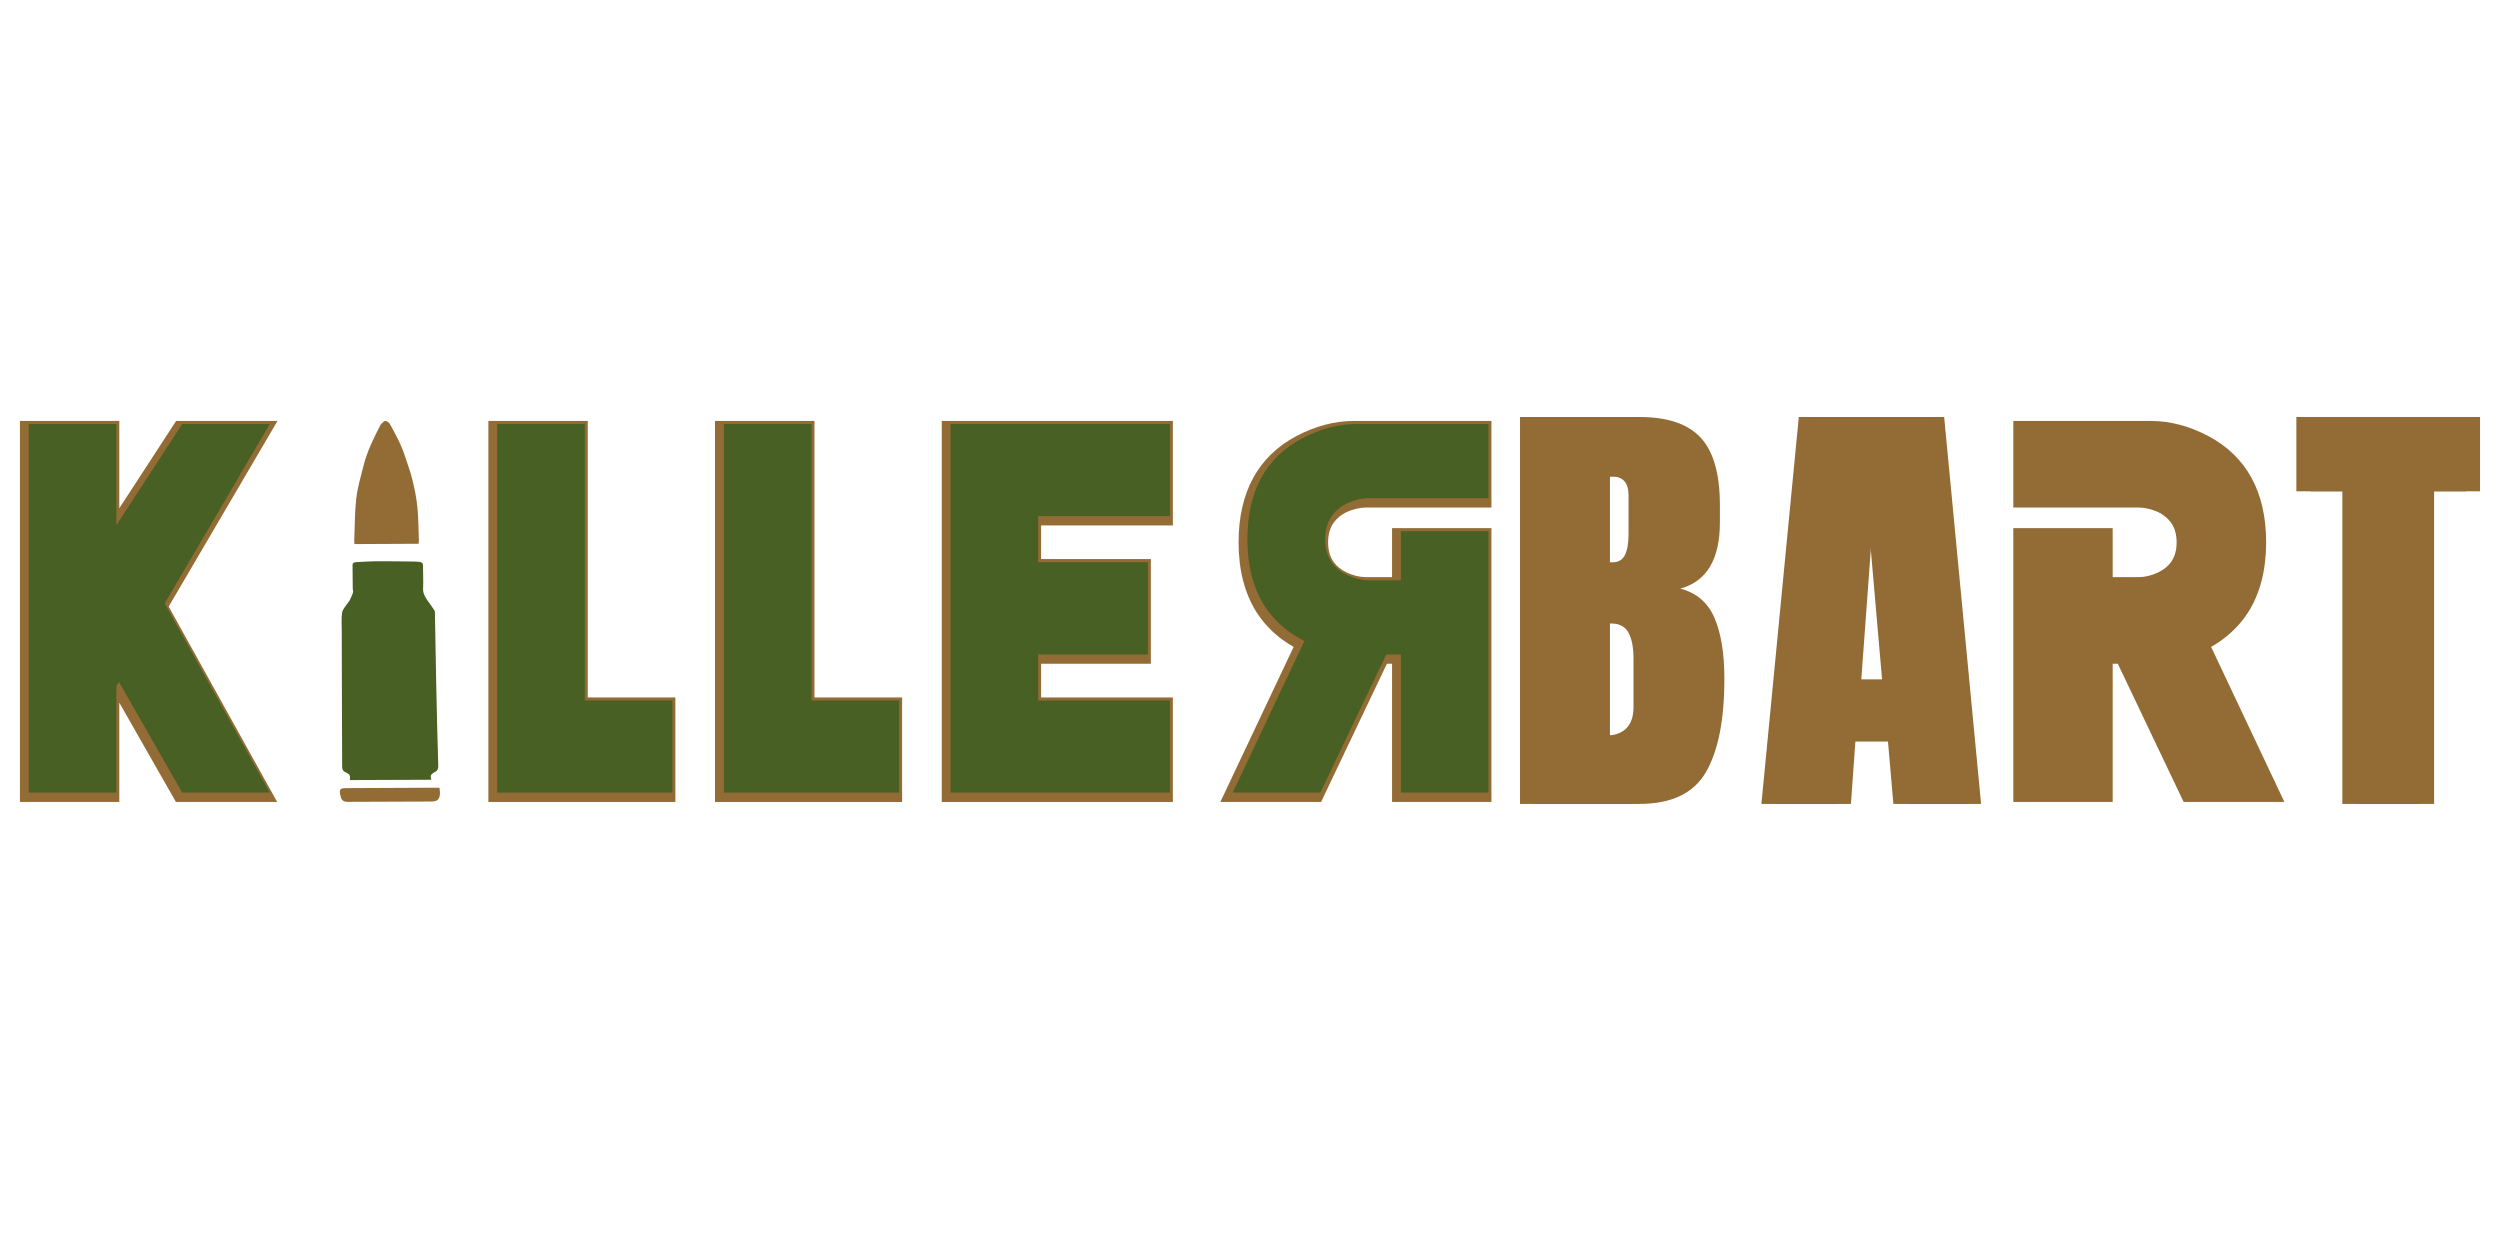 <svg version="1.0" preserveAspectRatio="xMidYMid meet" height="500" viewBox="0 0 750 375" zoomAndPan="magnify" width="1000" xmlns:xlink="http://www.w3.org/1999/xlink" xmlns="http://www.w3.org/2000/svg"><defs><g></g><clipPath id="857de99369"><path clip-rule="nonzero" d="M 5.691 126 L 84 126 L 84 241 L 5.691 241 Z M 5.691 126"></path></clipPath></defs><path fill-rule="nonzero" fill-opacity="1" d="M 652.672 155.621 C 654.055 157.527 654.746 159.891 654.746 162.719 C 654.746 165.523 654.055 167.891 652.672 169.816 C 651.559 171.324 650.051 172.531 648.145 173.43 C 645.941 174.477 643.742 175 641.539 175 L 632.043 175 L 632.043 160.301 L 605.754 160.301 L 605.754 238.73 L 632.043 238.73 L 632.043 197.27 L 636.414 197.27 L 656.195 238.73 L 682.484 238.73 L 661.004 193.281 C 661.191 193.125 661.414 193 661.633 192.902 C 666.434 190.391 670.219 186.969 672.984 182.633 C 676.383 177.25 678.082 170.613 678.082 162.719 C 678.082 148.332 672.598 138.238 661.633 132.438 C 656.184 129.57 650.699 128.137 645.188 128.137 L 605.754 128.137 L 605.754 150.406 L 641.539 150.406 C 643.742 150.406 645.941 150.91 648.145 151.914 C 650.051 152.812 651.559 154.051 652.672 155.621 Z M 652.672 155.621" fill="#936b35"></path><path fill-rule="evenodd" fill-opacity="1" d="M 603.992 240.586 L 633.805 240.586 L 633.805 199.125 L 635.344 199.125 L 655.094 240.586 L 685.312 240.586 L 663.332 194.066 C 667.953 191.461 671.695 187.973 674.465 183.668 C 678.047 177.984 679.84 170.949 679.84 162.719 C 679.84 147.641 673.992 136.898 662.418 130.773 C 656.727 127.789 650.941 126.281 645.188 126.281 L 603.992 126.281 L 603.992 152.258 L 641.539 152.258 C 643.457 152.258 645.438 152.73 647.418 153.609 C 649.023 154.395 650.312 155.434 651.258 156.719 C 652.418 158.32 652.984 160.301 652.984 162.719 C 652.984 165.137 652.418 167.086 651.258 168.688 C 650.344 169.941 649.055 170.949 647.418 171.734 C 645.438 172.676 643.457 173.148 641.539 173.148 L 633.805 173.148 L 633.805 158.445 L 603.992 158.445 Z M 630.281 236.879 L 607.516 236.879 L 607.516 162.152 L 630.281 162.152 L 630.281 176.887 L 641.539 176.887 C 643.961 176.887 646.445 176.289 648.867 175.125 C 651.035 174.09 652.766 172.707 654.055 170.949 C 655.691 168.688 656.508 165.922 656.508 162.719 C 656.508 159.484 655.691 156.719 654.055 154.488 C 652.797 152.699 651.035 151.254 648.867 150.219 L 648.836 150.219 C 646.414 149.117 643.961 148.555 641.539 148.555 L 607.516 148.555 L 607.516 129.988 L 645.188 129.988 C 650.375 129.988 655.66 131.371 660.848 134.105 C 671.258 139.602 676.32 148.961 676.32 162.719 C 676.32 170.195 674.715 176.57 671.508 181.629 C 668.93 185.648 665.375 188.883 660.91 191.207 C 660.531 191.375 660.199 191.574 659.902 191.805 L 658.773 192.746 L 679.621 236.879 L 657.262 236.879 L 637.516 195.418 L 630.281 195.418 Z M 630.281 236.879" fill="#936b35"></path><path fill-rule="nonzero" fill-opacity="1" d="M 651.789 154.68 C 653.176 156.582 653.867 158.949 653.867 161.777 C 653.867 164.605 653.176 166.969 651.789 168.875 C 650.68 170.383 649.172 171.586 647.262 172.488 C 645.062 173.555 642.859 174.09 640.66 174.09 L 631.16 174.09 L 631.16 159.359 L 604.871 159.359 L 604.871 237.789 L 631.16 237.789 L 631.16 196.359 L 635.531 196.359 L 655.312 237.789 L 681.602 237.789 L 660.125 192.34 C 660.312 192.184 660.5 192.086 660.754 191.961 C 665.531 189.449 669.34 186.023 672.105 181.691 C 675.5 176.328 677.199 169.691 677.199 161.777 C 677.199 147.391 671.719 137.297 660.754 131.496 C 655.301 128.629 649.82 127.195 644.305 127.195 L 604.871 127.195 L 604.871 149.465 L 640.66 149.465 C 642.859 149.465 645.062 149.965 647.262 150.973 C 649.172 151.895 650.68 153.129 651.789 154.68 Z M 651.789 154.68" fill="#936b35"></path><g fill-opacity="1" fill="#936b35"><g transform="translate(450.863, 241.174)"><g><path d="M 5.141 -116.078 L 36.625 -116.078 C 45.094 -116.078 51.238 -114.004 55.062 -109.859 C 58.895 -105.711 60.812 -98.957 60.812 -89.594 L 60.812 -84.453 C 60.812 -73.367 56.848 -66.75 48.922 -64.594 C 53.785 -63.332 57.207 -60.406 59.188 -55.812 C 61.164 -51.219 62.156 -45.133 62.156 -37.562 C 62.156 -25.219 60.305 -15.867 56.609 -9.516 C 52.922 -3.172 46.258 0 36.625 0 L 5.141 0 Z M 32.562 -72.422 C 34.539 -72.422 35.891 -73.164 36.609 -74.656 C 37.336 -76.145 37.703 -78.238 37.703 -80.938 L 37.703 -92.562 C 37.703 -96.344 36.035 -98.234 32.703 -98.234 L 27.828 -98.234 L 27.828 -72.422 Z M 30.141 -20.406 C 36.172 -20.406 39.188 -23.285 39.188 -29.047 L 39.188 -43.516 C 39.188 -47.023 38.664 -49.68 37.625 -51.484 C 36.594 -53.285 34.77 -54.188 32.156 -54.188 L 27.828 -54.188 L 27.828 -20.531 Z M 30.141 -20.406"></path></g></g></g><g fill-opacity="1" fill="#936b35"><g transform="translate(526.39, 241.174)"><g><path d="M 2.031 0 L 13.25 -116.078 L 52.562 -116.078 L 63.641 0 L 41.625 0 L 40 -18.781 L 25.938 -18.781 L 24.594 0 Z M 27.703 -37.297 L 38.234 -37.297 L 33.109 -96.344 L 32.031 -96.344 Z M 27.703 -37.297"></path></g></g></g><g fill-opacity="1" fill="#936b35"><g transform="translate(602.719, 241.174)"><g></g></g></g><g fill-opacity="1" fill="#936b35"><g transform="translate(645.145, 241.174)"><g></g></g></g><g fill-opacity="1" fill="#936b35"><g transform="translate(687.564, 241.174)"><g><path d="M 15.141 0 L 15.141 -93.781 L 1.344 -93.781 L 1.344 -116.078 L 52.156 -116.078 L 52.156 -93.781 L 38.375 -93.781 L 38.375 0 Z M 15.141 0"></path></g></g></g><g fill-opacity="1" fill="#936b35"><g transform="translate(455.157, 241.174)"><g><path d="M 5.141 -116.078 L 36.625 -116.078 C 45.094 -116.078 51.238 -114.004 55.062 -109.859 C 58.895 -105.711 60.812 -98.957 60.812 -89.594 L 60.812 -84.453 C 60.812 -73.367 56.848 -66.75 48.922 -64.594 C 53.785 -63.332 57.207 -60.406 59.188 -55.812 C 61.164 -51.219 62.156 -45.133 62.156 -37.562 C 62.156 -25.219 60.305 -15.867 56.609 -9.516 C 52.922 -3.172 46.258 0 36.625 0 L 5.141 0 Z M 32.562 -72.422 C 34.539 -72.422 35.891 -73.164 36.609 -74.656 C 37.336 -76.145 37.703 -78.238 37.703 -80.938 L 37.703 -92.562 C 37.703 -96.344 36.035 -98.234 32.703 -98.234 L 27.828 -98.234 L 27.828 -72.422 Z M 30.141 -20.406 C 36.172 -20.406 39.188 -23.285 39.188 -29.047 L 39.188 -43.516 C 39.188 -47.023 38.664 -49.68 37.625 -51.484 C 36.594 -53.285 34.77 -54.188 32.156 -54.188 L 27.828 -54.188 L 27.828 -20.531 Z M 30.141 -20.406"></path></g></g></g><g fill-opacity="1" fill="#936b35"><g transform="translate(530.684, 241.174)"><g><path d="M 2.031 0 L 13.25 -116.078 L 52.562 -116.078 L 63.641 0 L 41.625 0 L 40 -18.781 L 25.938 -18.781 L 24.594 0 Z M 27.703 -37.297 L 38.234 -37.297 L 33.109 -96.344 L 32.031 -96.344 Z M 27.703 -37.297"></path></g></g></g><g fill-opacity="1" fill="#936b35"><g transform="translate(607.013, 241.174)"><g></g></g></g><g fill-opacity="1" fill="#936b35"><g transform="translate(649.439, 241.174)"><g></g></g></g><g fill-opacity="1" fill="#936b35"><g transform="translate(691.858, 241.174)"><g><path d="M 15.141 0 L 15.141 -93.781 L 1.344 -93.781 L 1.344 -116.078 L 52.156 -116.078 L 52.156 -93.781 L 38.375 -93.781 L 38.375 0 Z M 15.141 0"></path></g></g></g><path fill-rule="nonzero" fill-opacity="1" d="M 7.742 128.137 L 34.031 128.137 L 34.031 158.48 L 53.781 128.137 L 80.07 128.137 L 48.527 181.941 L 80.07 238.73 L 53.781 238.73 L 34.816 205.5 L 34.031 206.789 L 34.031 238.73 L 7.742 238.73 Z M 7.742 128.137" fill="#936b35"></path><g clip-path="url(#857de99369)"><path fill-rule="evenodd" fill-opacity="1" d="M 83.152 240.586 L 52.773 240.586 L 35.793 210.809 L 35.793 240.586 L 5.98 240.586 L 5.98 126.281 L 35.793 126.281 L 35.793 152.48 L 52.836 126.281 L 83.246 126.281 L 50.605 181.973 Z M 54.785 236.879 L 76.988 236.879 L 46.484 181.941 L 76.895 130.02 L 54.723 130.02 L 32.27 164.508 L 32.27 130.02 L 9.504 130.02 L 9.504 236.879 L 32.27 236.879 L 32.27 206.254 L 34.879 202.012 Z M 54.785 236.879" fill="#936b35"></path></g><path fill-rule="nonzero" fill-opacity="1" d="M 174.566 128.137 L 174.566 211.09 L 200.855 211.09 L 200.855 238.73 L 148.277 238.73 L 148.277 128.137 Z M 174.566 128.137" fill="#936b35"></path><path fill-rule="evenodd" fill-opacity="1" d="M 202.617 240.586 L 146.516 240.586 L 146.516 126.281 L 176.328 126.281 L 176.328 209.238 L 202.617 209.238 Z M 150.039 236.879 L 199.094 236.879 L 199.094 212.945 L 172.805 212.945 L 172.805 129.988 L 150.039 129.988 Z M 150.039 236.879" fill="#936b35"></path><path fill-rule="nonzero" fill-opacity="1" d="M 242.586 128.137 L 242.586 211.09 L 268.875 211.09 L 268.875 238.73 L 216.297 238.73 L 216.297 128.137 Z M 242.586 128.137" fill="#936b35"></path><path fill-rule="evenodd" fill-opacity="1" d="M 270.637 240.586 L 214.504 240.586 L 214.504 126.281 L 244.344 126.281 L 244.344 209.238 L 270.637 209.238 Z M 218.055 236.879 L 267.113 236.879 L 267.113 212.945 L 240.793 212.945 L 240.793 129.988 L 218.055 129.988 Z M 218.055 236.879" fill="#936b35"></path><path fill-rule="nonzero" fill-opacity="1" d="M 350.102 128.137 L 350.102 155.777 L 310.57 155.777 L 310.57 169.566 L 343.465 169.566 L 343.465 197.27 L 310.57 197.27 L 310.57 211.09 L 350.102 211.09 L 350.102 238.73 L 284.281 238.73 L 284.281 128.137 Z M 350.102 128.137" fill="#936b35"></path><path fill-rule="evenodd" fill-opacity="1" d="M 351.859 240.586 L 282.523 240.586 L 282.523 126.281 L 351.859 126.281 L 351.859 157.629 L 312.332 157.629 L 312.332 167.715 L 345.258 167.715 L 345.258 199.125 L 312.332 199.125 L 312.332 209.238 L 351.859 209.238 Z M 286.043 236.879 L 348.309 236.879 L 348.309 212.945 L 308.812 212.945 L 308.812 195.449 L 341.703 195.449 L 341.703 171.449 L 308.812 171.449 L 308.812 153.926 L 348.309 153.926 L 348.309 129.988 L 286.043 129.988 Z M 286.043 236.879" fill="#936b35"></path><path fill-rule="nonzero" fill-opacity="1" d="M 398.746 155.621 C 397.363 157.527 396.672 159.891 396.672 162.719 C 396.672 165.523 397.363 167.891 398.746 169.816 C 399.859 171.324 401.367 172.531 403.277 173.43 C 405.477 174.477 407.68 175 409.879 175 L 419.375 175 L 419.375 160.301 L 445.664 160.301 L 445.664 238.73 L 419.375 238.73 L 419.375 197.27 L 415.004 197.27 L 395.227 238.73 L 368.938 238.73 L 390.414 193.281 C 390.227 193.125 390.004 193 389.785 192.902 C 384.984 190.391 381.199 186.969 378.434 182.633 C 375.039 177.25 373.34 170.613 373.34 162.719 C 373.34 148.332 378.82 138.238 389.785 132.438 C 395.238 129.57 400.719 128.137 406.23 128.137 L 445.668 128.137 L 445.668 150.406 L 409.879 150.406 C 407.68 150.406 405.477 150.91 403.277 151.914 C 401.367 152.812 399.859 154.051 398.746 155.621 Z M 398.746 155.621" fill="#936b35"></path><path fill-rule="evenodd" fill-opacity="1" d="M 447.426 240.586 L 417.617 240.586 L 417.617 199.125 L 416.074 199.125 L 396.328 240.586 L 366.105 240.586 L 388.086 194.066 C 383.465 191.461 379.723 187.973 376.957 183.668 C 373.371 177.984 371.578 170.949 371.578 162.719 C 371.578 147.641 377.426 136.898 389 130.773 C 394.691 127.789 400.477 126.281 406.23 126.281 L 447.426 126.281 L 447.426 152.258 L 409.879 152.258 C 407.961 152.258 405.98 152.73 404 153.609 C 402.395 154.395 401.105 155.434 400.164 156.719 C 399 158.32 398.434 160.301 398.434 162.719 C 398.434 165.137 399 167.086 400.164 168.688 C 401.074 169.941 402.363 170.949 404 171.734 C 405.98 172.676 407.961 173.148 409.879 173.148 L 417.617 173.148 L 417.617 158.445 L 447.426 158.445 Z M 421.137 236.879 L 443.906 236.879 L 443.906 162.152 L 421.137 162.152 L 421.137 176.887 L 409.879 176.887 C 407.457 176.887 404.973 176.289 402.555 175.125 C 400.383 174.09 398.652 172.707 397.363 170.949 C 395.73 168.688 394.91 165.922 394.91 162.719 C 394.91 159.484 395.73 156.719 397.363 154.488 C 398.621 152.699 400.383 151.254 402.555 150.219 L 402.586 150.219 C 405.004 149.117 407.457 148.555 409.879 148.555 L 443.906 148.555 L 443.906 129.988 L 406.23 129.988 C 401.043 129.988 395.762 131.371 390.57 134.105 C 380.164 139.602 375.102 148.961 375.102 162.719 C 375.102 170.195 376.703 176.57 379.91 181.629 C 382.488 185.648 386.043 188.883 390.508 191.207 C 390.887 191.375 391.223 191.574 391.516 191.805 L 392.648 192.746 L 371.797 236.879 L 394.156 236.879 L 413.906 195.418 L 421.137 195.418 Z M 421.137 236.879" fill="#936b35"></path><path fill-rule="nonzero" fill-opacity="1" d="M 131.484 229.938 C 131.484 230.629 131.203 231.289 130.258 231.727 C 129.219 232.262 129.094 232.859 129.316 233.551 C 129.348 233.676 129.348 233.77 129.379 233.926 C 121.234 233.957 113.121 233.988 104.945 234.02 C 104.977 233.801 105.008 233.582 105.008 233.359 C 105.07 232.766 104.879 232.23 103.938 231.82 C 102.992 231.445 102.648 230.879 102.648 230.188 C 102.648 224.754 102.617 219.32 102.586 213.887 C 102.562 205.594 102.543 197.301 102.523 189.008 C 102.523 187.219 102.363 185.461 102.648 183.699 C 102.836 182.695 103.812 181.723 104.441 180.75 C 104.566 180.559 104.785 180.371 104.879 180.152 C 105.227 179.367 105.637 178.613 105.887 177.797 C 106.012 177.418 105.824 177.012 105.824 176.602 C 105.793 174.215 105.762 171.859 105.762 169.473 C 105.762 169 106.074 168.656 107.02 168.625 C 109.156 168.531 111.328 168.371 113.465 168.371 C 117.176 168.34 120.887 168.438 124.566 168.469 C 124.879 168.469 125.227 168.531 125.539 168.531 C 126.516 168.594 126.895 168.938 126.895 169.473 C 126.895 171.828 127.051 174.184 126.926 176.539 C 126.863 177.891 127.461 179.082 128.34 180.277 C 129.062 181.219 129.691 182.16 130.32 183.105 C 130.445 183.293 130.477 183.48 130.477 183.699 C 130.605 190.676 130.699 197.648 130.855 204.621 C 131.023 213.059 131.234 221.496 131.484 229.938 Z M 131.484 229.938" fill="#496024"></path><path fill-rule="nonzero" fill-opacity="1" d="M 125.605 163.129 C 119.125 163.16 112.805 163.191 106.328 163.223 C 106.328 163 106.266 162.688 106.266 162.406 C 106.453 158.164 106.391 153.895 106.863 149.684 C 107.238 146.324 108.215 143.023 109.062 139.695 C 110.102 135.551 112.02 131.59 114.031 127.695 C 114.125 127.477 114.25 127.289 114.41 127.133 C 114.785 126.816 115.227 126.25 115.605 126.281 C 116.074 126.312 116.703 126.754 116.926 127.133 C 118.781 130.461 120.574 133.82 121.672 137.371 C 122.332 139.508 123.184 141.645 123.684 143.809 C 124.348 146.48 124.91 149.18 125.195 151.914 C 125.539 155.305 125.539 158.73 125.668 162.152 C 125.668 162.5 125.637 162.812 125.605 163.129 Z M 125.605 163.129" fill="#936b35"></path><path fill-rule="nonzero" fill-opacity="1" d="M 131.832 236.312 C 132.332 239.266 131.672 240.461 129.504 240.461 C 121.098 240.5 112.68 240.531 104.25 240.555 C 103.371 240.555 102.555 240.332 102.207 239.016 C 101.672 236.973 101.926 236.438 103.559 236.438 C 112.574 236.398 121.59 236.355 130.605 236.312 C 131.012 236.312 131.391 236.312 131.832 236.312 Z M 131.832 236.312" fill="#936b35"></path><path fill-rule="nonzero" fill-opacity="1" d="M 8.621 127.195 L 34.914 127.195 L 34.914 157.566 L 54.66 127.195 L 80.949 127.195 L 49.41 181.031 L 80.949 237.789 L 54.66 237.789 L 35.699 204.59 L 34.914 205.875 L 34.914 237.789 L 8.621 237.789 Z M 8.621 127.195" fill="#496024"></path><path fill-rule="nonzero" fill-opacity="1" d="M 175.445 127.195 L 175.445 210.148 L 201.734 210.148 L 201.734 237.789 L 149.156 237.789 L 149.156 127.195 Z M 175.445 127.195" fill="#496024"></path><path fill-rule="nonzero" fill-opacity="1" d="M 243.465 127.195 L 243.465 210.148 L 269.754 210.148 L 269.754 237.789 L 217.176 237.789 L 217.176 127.195 Z M 243.465 127.195" fill="#496024"></path><path fill-rule="nonzero" fill-opacity="1" d="M 350.98 127.195 L 350.98 154.836 L 311.453 154.836 L 311.453 168.656 L 344.375 168.656 L 344.375 196.359 L 311.453 196.359 L 311.453 210.148 L 350.98 210.148 L 350.98 237.789 L 285.164 237.789 L 285.164 127.195 Z M 350.98 127.195" fill="#496024"></path><path fill-rule="nonzero" fill-opacity="1" d="M 399.629 154.68 C 398.246 156.582 397.555 158.949 397.555 161.777 C 397.555 164.605 398.246 166.969 399.629 168.875 C 400.738 170.383 402.25 171.586 404.156 172.488 C 406.359 173.555 408.559 174.09 410.762 174.09 L 420.258 174.09 L 420.258 159.359 L 446.547 159.359 L 446.547 237.789 L 420.258 237.789 L 420.258 196.359 L 415.887 196.359 L 396.105 237.789 L 369.816 237.789 L 391.297 192.34 C 391.105 192.184 390.918 192.086 390.668 191.961 C 385.887 189.449 382.082 186.023 379.312 181.691 C 375.918 176.328 374.219 169.691 374.219 161.777 C 374.219 147.391 379.703 137.297 390.668 131.496 C 396.117 128.629 401.598 127.195 407.113 127.195 L 446.547 127.195 L 446.547 149.465 L 410.762 149.465 C 408.559 149.465 406.359 149.965 404.156 150.973 C 402.25 151.895 400.738 153.129 399.629 154.68 Z M 399.629 154.68" fill="#496024"></path></svg>